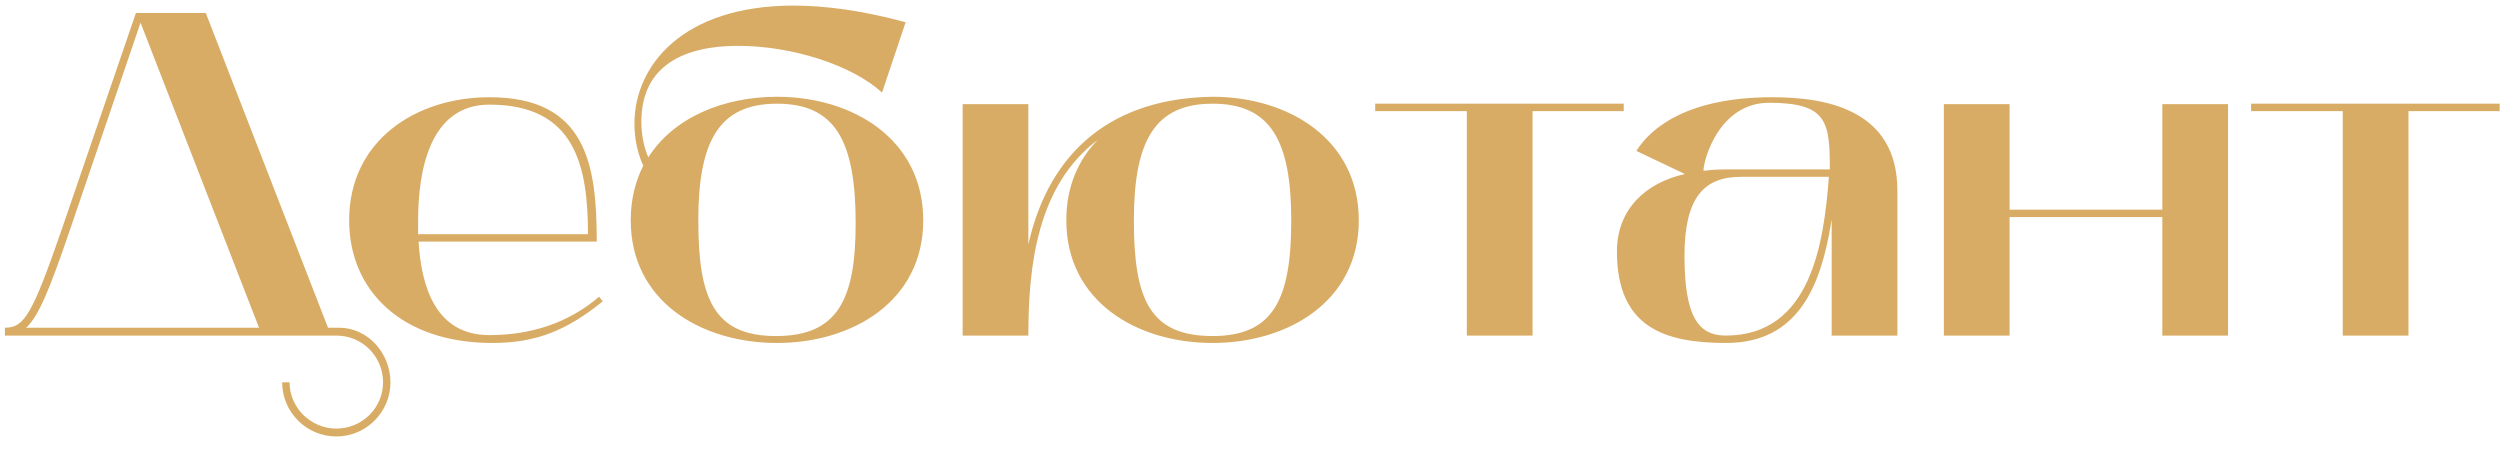 <svg width="149" height="27" viewBox="0 0 149 27" fill="none" xmlns="http://www.w3.org/2000/svg">
<path d="M20.044 20H0.294V19.531C1.453 19.531 1.921 18.759 3.714 13.573L8.1 0.774H12.265L19.548 19.531H20.21C21.92 19.531 23.271 21.048 23.271 22.786C23.271 24.551 21.837 26.013 20.044 26.013C18.251 26.013 16.817 24.551 16.817 22.786H17.258C17.258 24.303 18.527 25.544 20.044 25.544C21.589 25.544 22.83 24.303 22.83 22.786C22.83 21.241 21.589 20 20.044 20ZM4.156 13.739C2.97 17.214 2.308 18.841 1.563 19.531H15.438L8.376 1.353L4.156 13.739ZM20.809 13.132C20.809 8.36 24.809 5.794 29.167 5.794C34.96 5.794 35.567 9.822 35.567 14.4H24.947C25.113 17.104 25.968 19.972 29.167 19.972C31.678 19.972 33.912 19.228 35.705 17.683L35.925 17.959C33.774 19.697 31.953 20.441 29.333 20.441C23.954 20.441 20.809 17.324 20.809 13.132ZM24.919 13.959H35.043C35.043 9.822 34.243 6.236 29.167 6.236C25.581 6.236 24.919 10.235 24.919 13.159V13.959ZM37.592 13.132C37.592 11.89 37.867 10.815 38.336 9.877C37.978 9.077 37.812 8.222 37.812 7.367C37.812 3.919 40.681 0.333 47.301 0.333C49.204 0.333 51.439 0.636 53.976 1.326L52.569 5.518C50.804 3.891 47.218 2.732 43.991 2.732C40.874 2.732 38.226 3.836 38.226 7.256C38.226 8.001 38.364 8.746 38.64 9.38C40.157 6.98 43.163 5.767 46.308 5.767C50.804 5.767 55.025 8.277 55.025 13.132C55.025 17.959 50.804 20.441 46.308 20.441C41.784 20.441 37.592 17.959 37.592 13.132ZM41.619 13.132C41.619 17.821 42.557 20.028 46.253 20.028C49.949 20.028 50.997 17.821 50.997 13.297C50.997 8.36 49.756 6.18 46.308 6.18C42.888 6.18 41.619 8.36 41.619 13.132ZM57.373 6.208H61.29V14.566C62.559 8.911 66.393 5.849 72.269 5.767C76.765 5.767 80.985 8.277 80.985 13.132C80.985 17.959 76.765 20.441 72.269 20.441C67.745 20.441 63.552 17.959 63.552 13.132C63.552 11.118 64.269 9.518 65.428 8.332C61.814 11.063 61.29 15.835 61.29 20H57.373V6.208ZM67.579 13.132C67.579 17.821 68.517 20.028 72.269 20.028C75.91 20.028 76.958 17.821 76.958 13.132C76.958 8.36 75.716 6.18 72.269 6.18C68.848 6.18 67.579 8.36 67.579 13.132ZM87.423 6.622H81.962V6.18H96.774V6.622H91.34V20H87.423V6.622ZM102.879 20.441C99.182 20.441 96.369 19.503 96.369 14.98C96.369 12.442 98.134 10.87 100.424 10.373L97.527 8.994C98.41 7.587 100.617 5.794 105.637 5.794C108.947 5.794 113.085 6.594 113.085 11.366V20H109.168V13.076L109.113 13.408C108.506 17.021 107.182 20.441 102.879 20.441ZM103.761 10.539C101.527 10.539 100.396 11.808 100.396 15.256C100.396 18.869 101.224 20 102.851 20C107.926 20 108.699 14.511 109.002 10.539H103.761ZM101.527 10.18C101.941 10.125 102.382 10.097 102.851 10.097H109.057C109.057 7.284 108.919 6.125 105.444 6.125C102.465 6.125 101.527 9.518 101.527 10.18ZM119.771 20H115.854V6.208H119.771V12.497H128.874V6.208H132.791V20H128.874V12.938H119.771V20ZM139.628 6.622H134.166V6.18H148.979V6.622H143.545V20H139.628V6.622Z" fill="#D9AC65"/>
</svg>
